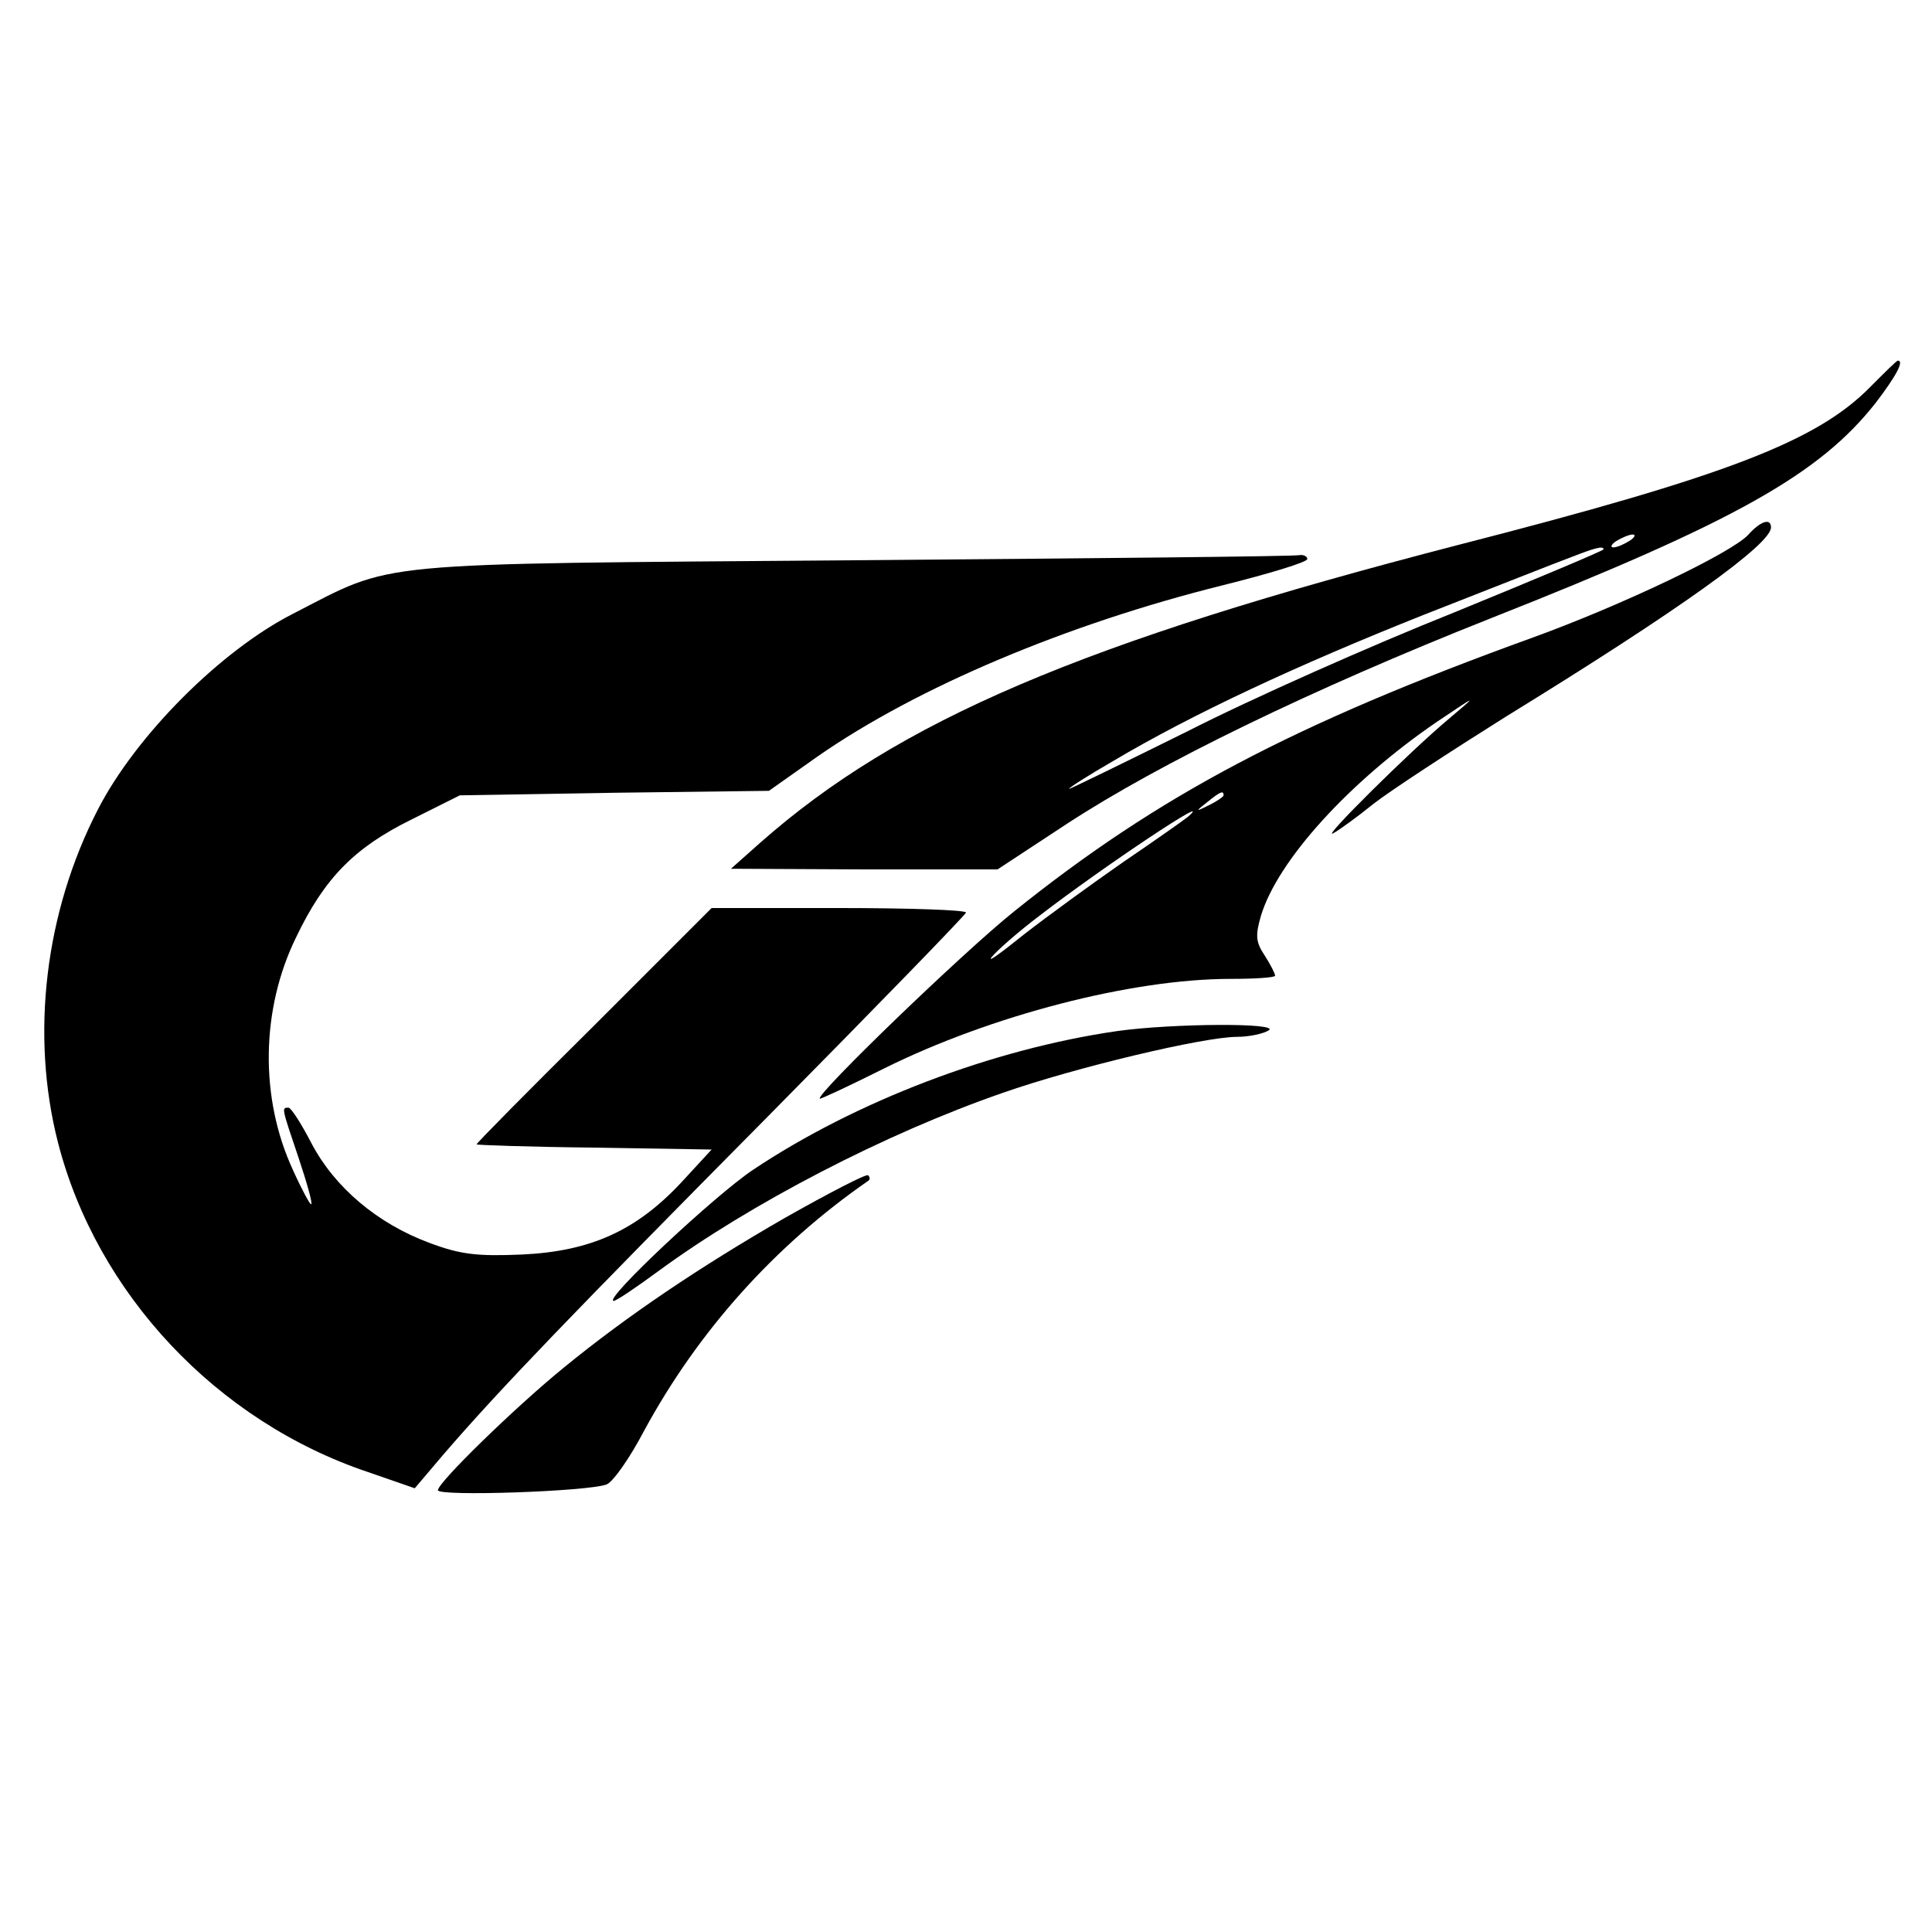 <?xml version="1.0" standalone="no"?>
<!DOCTYPE svg PUBLIC "-//W3C//DTD SVG 20010904//EN"
 "http://www.w3.org/TR/2001/REC-SVG-20010904/DTD/svg10.dtd">
<svg version="1.0" xmlns="http://www.w3.org/2000/svg"
 width="300pt" height="300pt" viewBox="0 0 300 300"
 preserveAspectRatio="xMidYMid meet">
<g transform="translate(0,300) scale(0.1,-0.1)"
fill="#000000" stroke="none">
<path d="M2905 2400 c-83 -85 -223 -139 -640 -246 -584 -151 -870 -273 -1085
-463 l-45 -40 207 -1 207 0 108 71 c144 94 378 208 658 319 380 150 511 224
598 335 32 42 44 65 34 65 -2 0 -20 -18 -42 -40z m-375 -240 c-8 -5 -19 -10
-25 -10 -5 0 -3 5 5 10 8 5 20 10 25 10 6 0 3 -5 -5 -10z m-40 -13 c0 -2 -105
-46 -232 -98 -128 -51 -315 -134 -415 -185 -101 -50 -183 -90 -183 -89 0 2 30
21 68 43 123 73 286 149 482 227 107 42 211 83 230 90 36 14 50 18 50 12z"/>
<path d="M2715 2170 c-25 -28 -197 -110 -335 -160 -373 -135 -582 -246 -805
-425 -80 -64 -309 -285 -302 -291 1 -1 46 20 100 47 165 82 384 139 538 139
38 0 69 2 69 5 0 3 -7 17 -16 31 -14 21 -15 31 -6 62 26 86 137 208 273 301
64 43 64 43 19 5 -61 -51 -199 -188 -180 -178 8 4 37 25 63 46 27 21 119 81
205 135 270 166 412 268 412 294 0 15 -16 10 -35 -11z m-815 -405 c0 -2 -10
-9 -22 -15 -22 -11 -22 -10 -4 4 21 17 26 19 26 11z m-55 -33 c-6 -5 -50 -36
-100 -70 -49 -34 -119 -85 -155 -113 -36 -29 -58 -45 -50 -35 8 10 41 39 74
64 100 77 276 194 231 154z"/>
<path d="M1325 2130 c-762 -6 -710 -1 -870 -83 -112 -57 -244 -189 -303 -304
-82 -159 -105 -349 -62 -517 60 -234 246 -433 482 -512 l72 -25 45 53 c88 102
198 216 503 524 169 171 308 314 308 317 0 4 -89 7 -197 7 l-198 0 -182 -182
c-101 -100 -183 -183 -183 -185 0 -1 82 -4 183 -5 l182 -3 -47 -51 c-70 -75
-141 -107 -247 -112 -70 -3 -96 0 -144 18 -81 30 -147 86 -183 154 -16 31 -32
56 -36 56 -11 0 -11 1 16 -79 13 -39 22 -71 19 -71 -2 0 -15 24 -28 53 -52
112 -50 250 5 362 44 92 91 139 178 182 l76 38 240 4 240 3 75 53 c155 108
388 206 629 266 72 18 132 36 132 41 0 4 -6 7 -12 6 -7 -2 -319 -5 -693 -8z"/>
<path d="M1735 1399 c-194 -28 -406 -109 -565 -215 -59 -39 -235 -204 -217
-204 4 0 35 21 69 46 143 105 353 214 535 277 111 39 312 87 364 87 19 0 41 5
49 10 19 12 -149 11 -235 -1z"/>
<path d="M1219 1109 c-132 -76 -245 -152 -344 -233 -76 -62 -195 -178 -195
-190 0 -10 234 -2 262 9 10 4 36 41 58 83 84 155 203 288 349 389 2 2 2 5 -1
8 -2 3 -60 -27 -129 -66z"/>
</g>
</svg>
